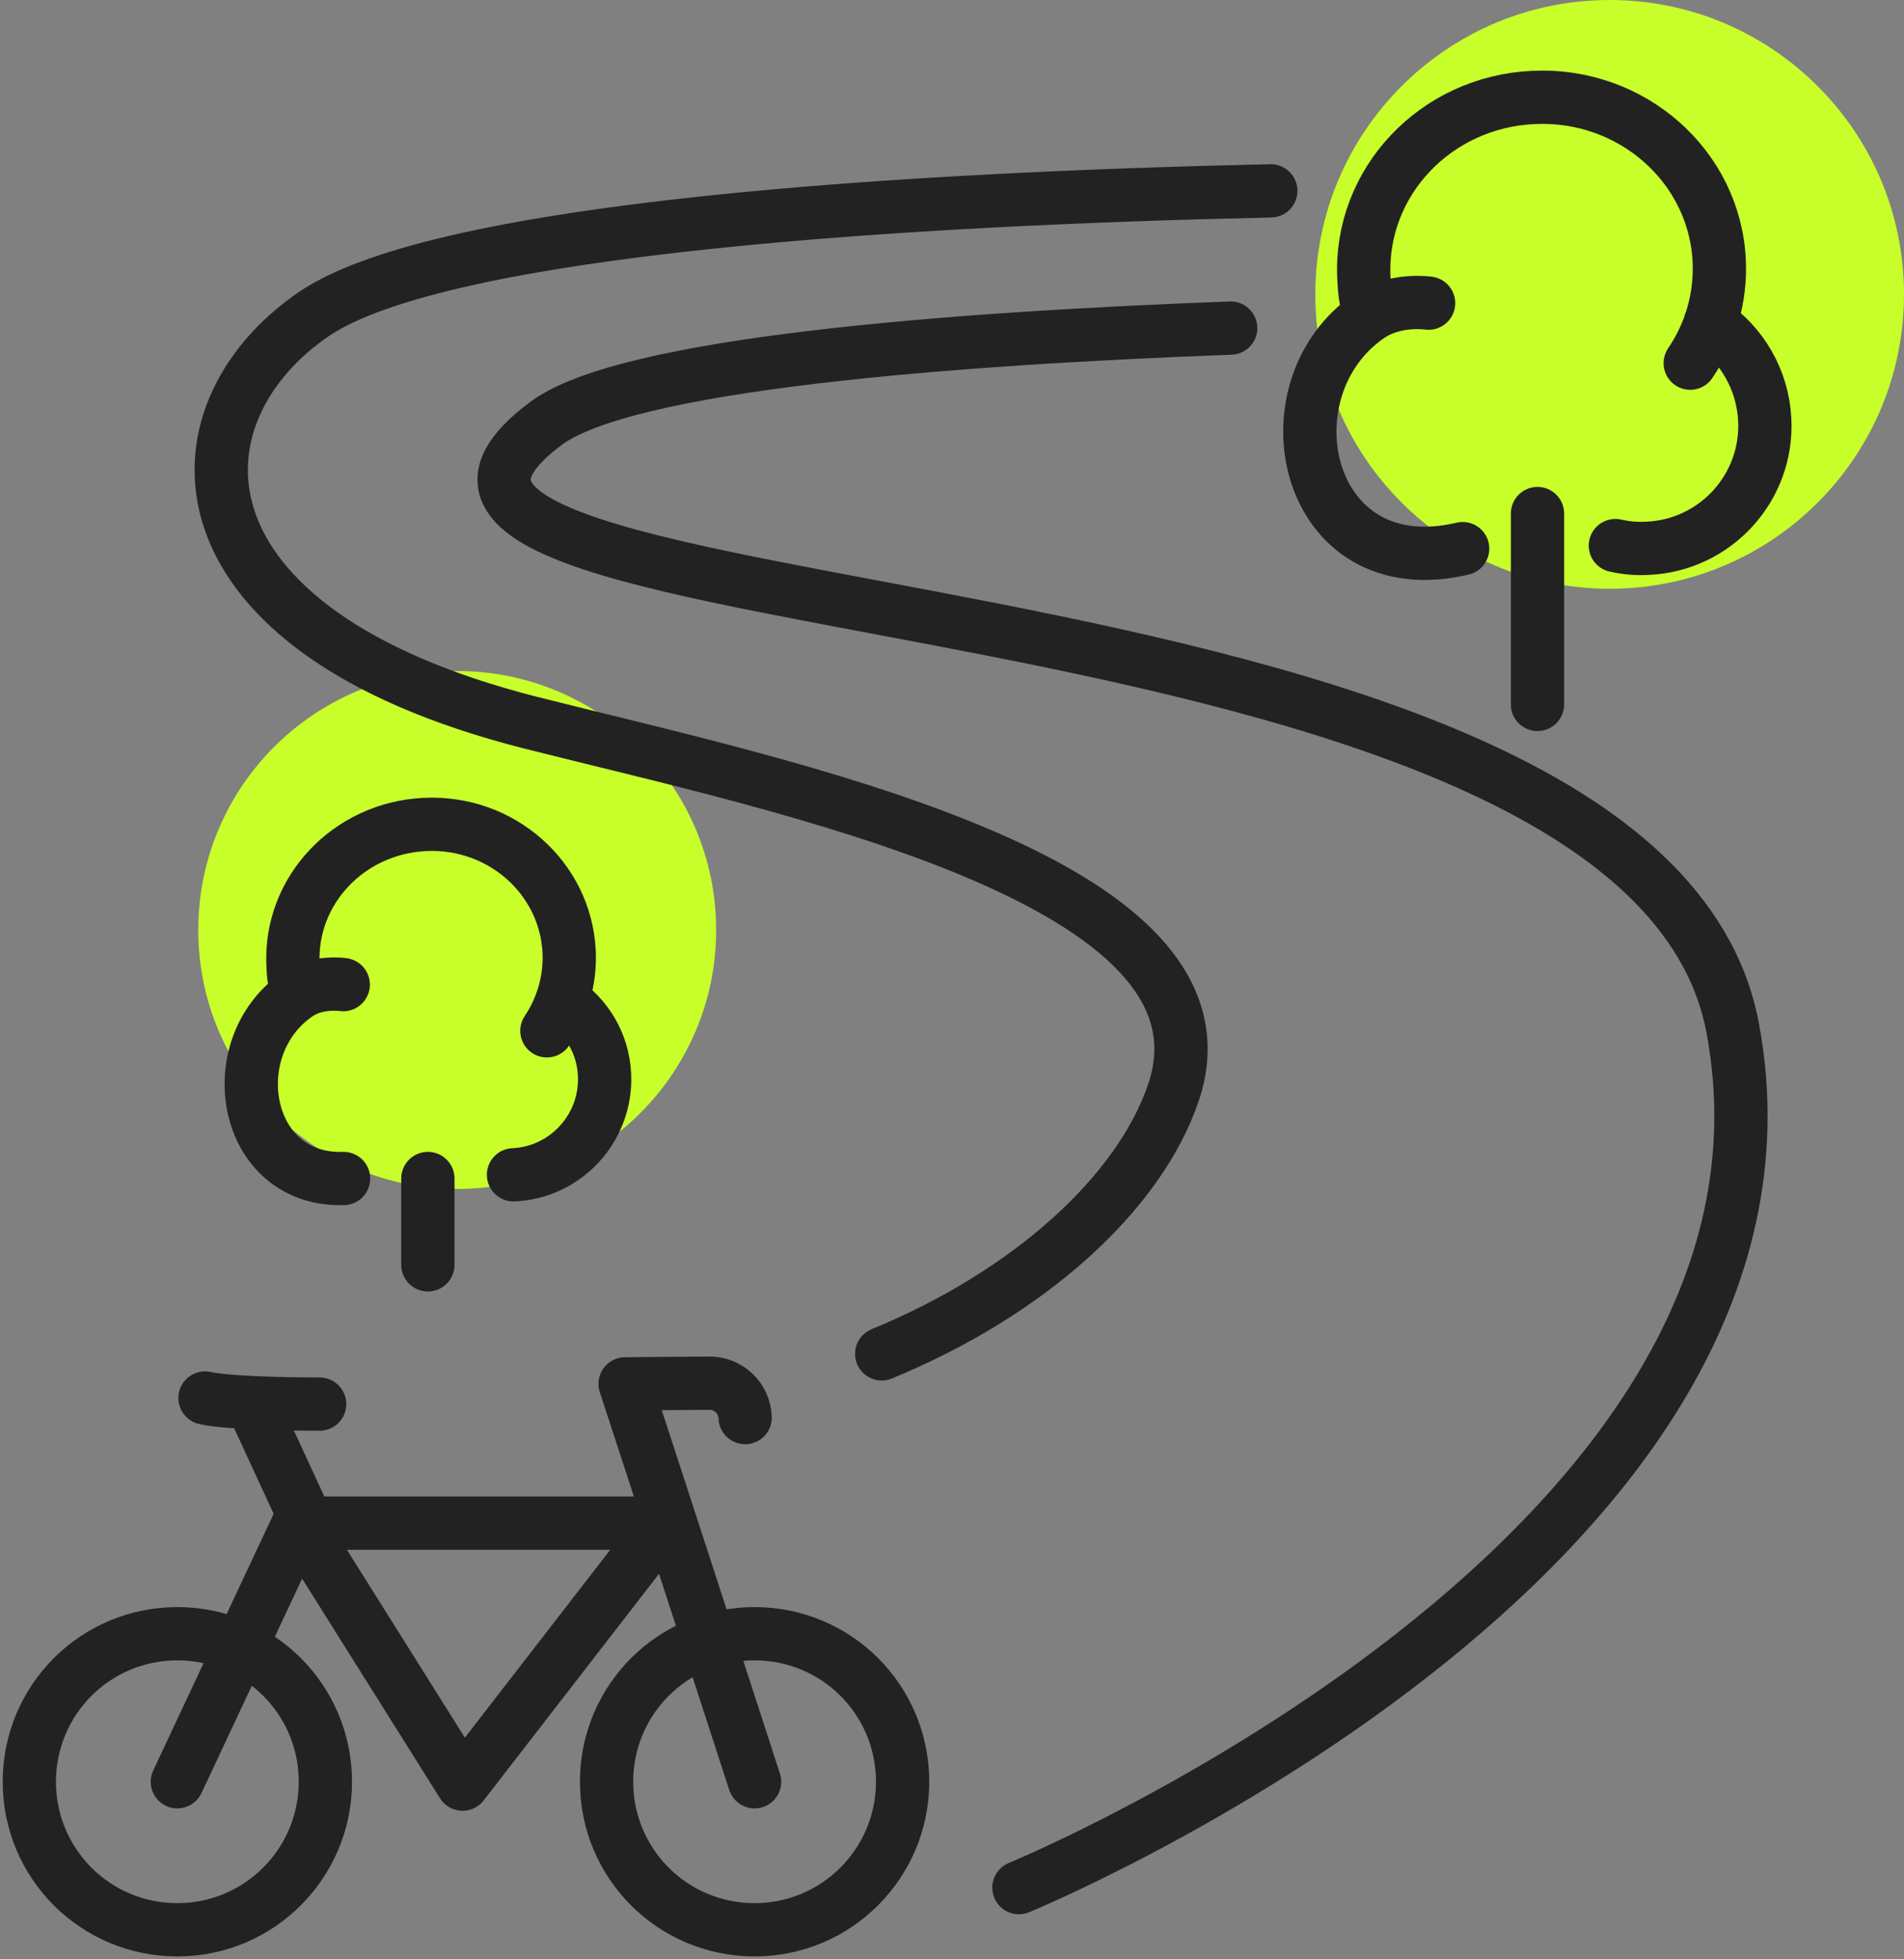 <?xml version="1.0" encoding="UTF-8"?><svg xmlns="http://www.w3.org/2000/svg" xmlns:xlink="http://www.w3.org/1999/xlink" id="Ebene_1" data-name="Ebene 1" viewBox="0 0 56.47 58.1"><rect x="0" y="0" width="56.47" height="58.1" fill="#808080" stroke="none"/><defs><style> .cls-1, .cls-2 { fill: none; } .cls-1, .cls-3 { stroke-width: 0px; } .cls-2 { stroke: #222; stroke-linecap: round; stroke-linejoin: round; stroke-width: 1.58px; } .cls-4 { clip-path: url(#clippath); } .cls-3 { fill: #c8ff2b; } </style><clipPath id="clippath"><rect class="cls-1" width="56.47" height="58.1"/></clipPath></defs><g class="cls-4"><path class="cls-3" d="M13.56,35.26c4.24,0,7.68-3.44,7.68-7.68s-3.44-7.68-7.68-7.68-7.68,3.44-7.68,7.68,3.44,7.68,7.68,7.68"/><path class="cls-3" d="M47.74,17.46c4.82,0,8.73-3.91,8.73-8.73S52.56,0,47.74,0s-8.73,3.91-8.73,8.73,3.91,8.73,8.73,8.73"/><path class="cls-2" d="M15.23,34.84c1.56-.07,2.77-1.4,2.7-2.96-.04-.94-.54-1.74-1.26-2.22M10.18,29.2s-.77-.12-1.36.29c-2.29,1.57-1.62,5.55,1.37,5.46M8.82,29.44c-.09-.3-.12-.51-.13-.84-.1-2.19,1.65-4.04,3.91-4.15,2.26-.11,4.17,1.58,4.28,3.77.04.86-.21,1.68-.66,2.35M12.69,37.51v-2.56M47.91,16.18c.31.07.63.1.96.08,2.01-.09,3.57-1.8,3.47-3.81-.06-1.2-.69-2.25-1.62-2.87M42.37,8.99s-.99-.15-1.76.38c-3.19,2.19-1.92,8.01,2.77,6.9M40.62,9.31c-.12-.38-.15-.66-.17-1.08-.13-2.82,2.12-5.21,5.03-5.34,2.91-.14,5.38,2.04,5.51,4.85.05,1.11-.27,2.16-.86,3.03M45.6,20.89v-5.66M18.54,41.04l2.49-.02c.57-.01,1.05.44,1.07,1.02M6.08,41.46c.57.13,2.14.18,3.4.18M8.86,44.62l-1.39-3.01M5.26,52.84l3.6-7.67M8.86,45.17l4.86,7.74,5.99-7.74h-10.85ZM22.38,52.84s-3.63-11.18-3.84-11.8M9.65,52.84c0,2.42-1.96,4.39-4.39,4.39s-4.39-1.96-4.39-4.39,1.96-4.39,4.39-4.39,4.39,1.96,4.39,4.39ZM26.77,52.84c0,2.42-1.96,4.39-4.39,4.39s-4.39-1.96-4.39-4.39,1.96-4.39,4.39-4.39,4.39,1.96,4.39,4.39ZM37.69,5.66c-10.49.23-24.57,1.05-28.39,3.66-4.36,2.99-4.39,9.36,6.43,12.11,7.37,1.87,21.19,4.62,19.08,10.95-1.01,3.01-4.3,5.98-8.66,7.77M36.5,9.73c-8.32.31-17.93,1.05-20.31,2.83-8.85,6.59,32.55,3.75,35.2,17.93,2.91,15.57-21.17,25.49-21.17,25.49"/></g></svg>